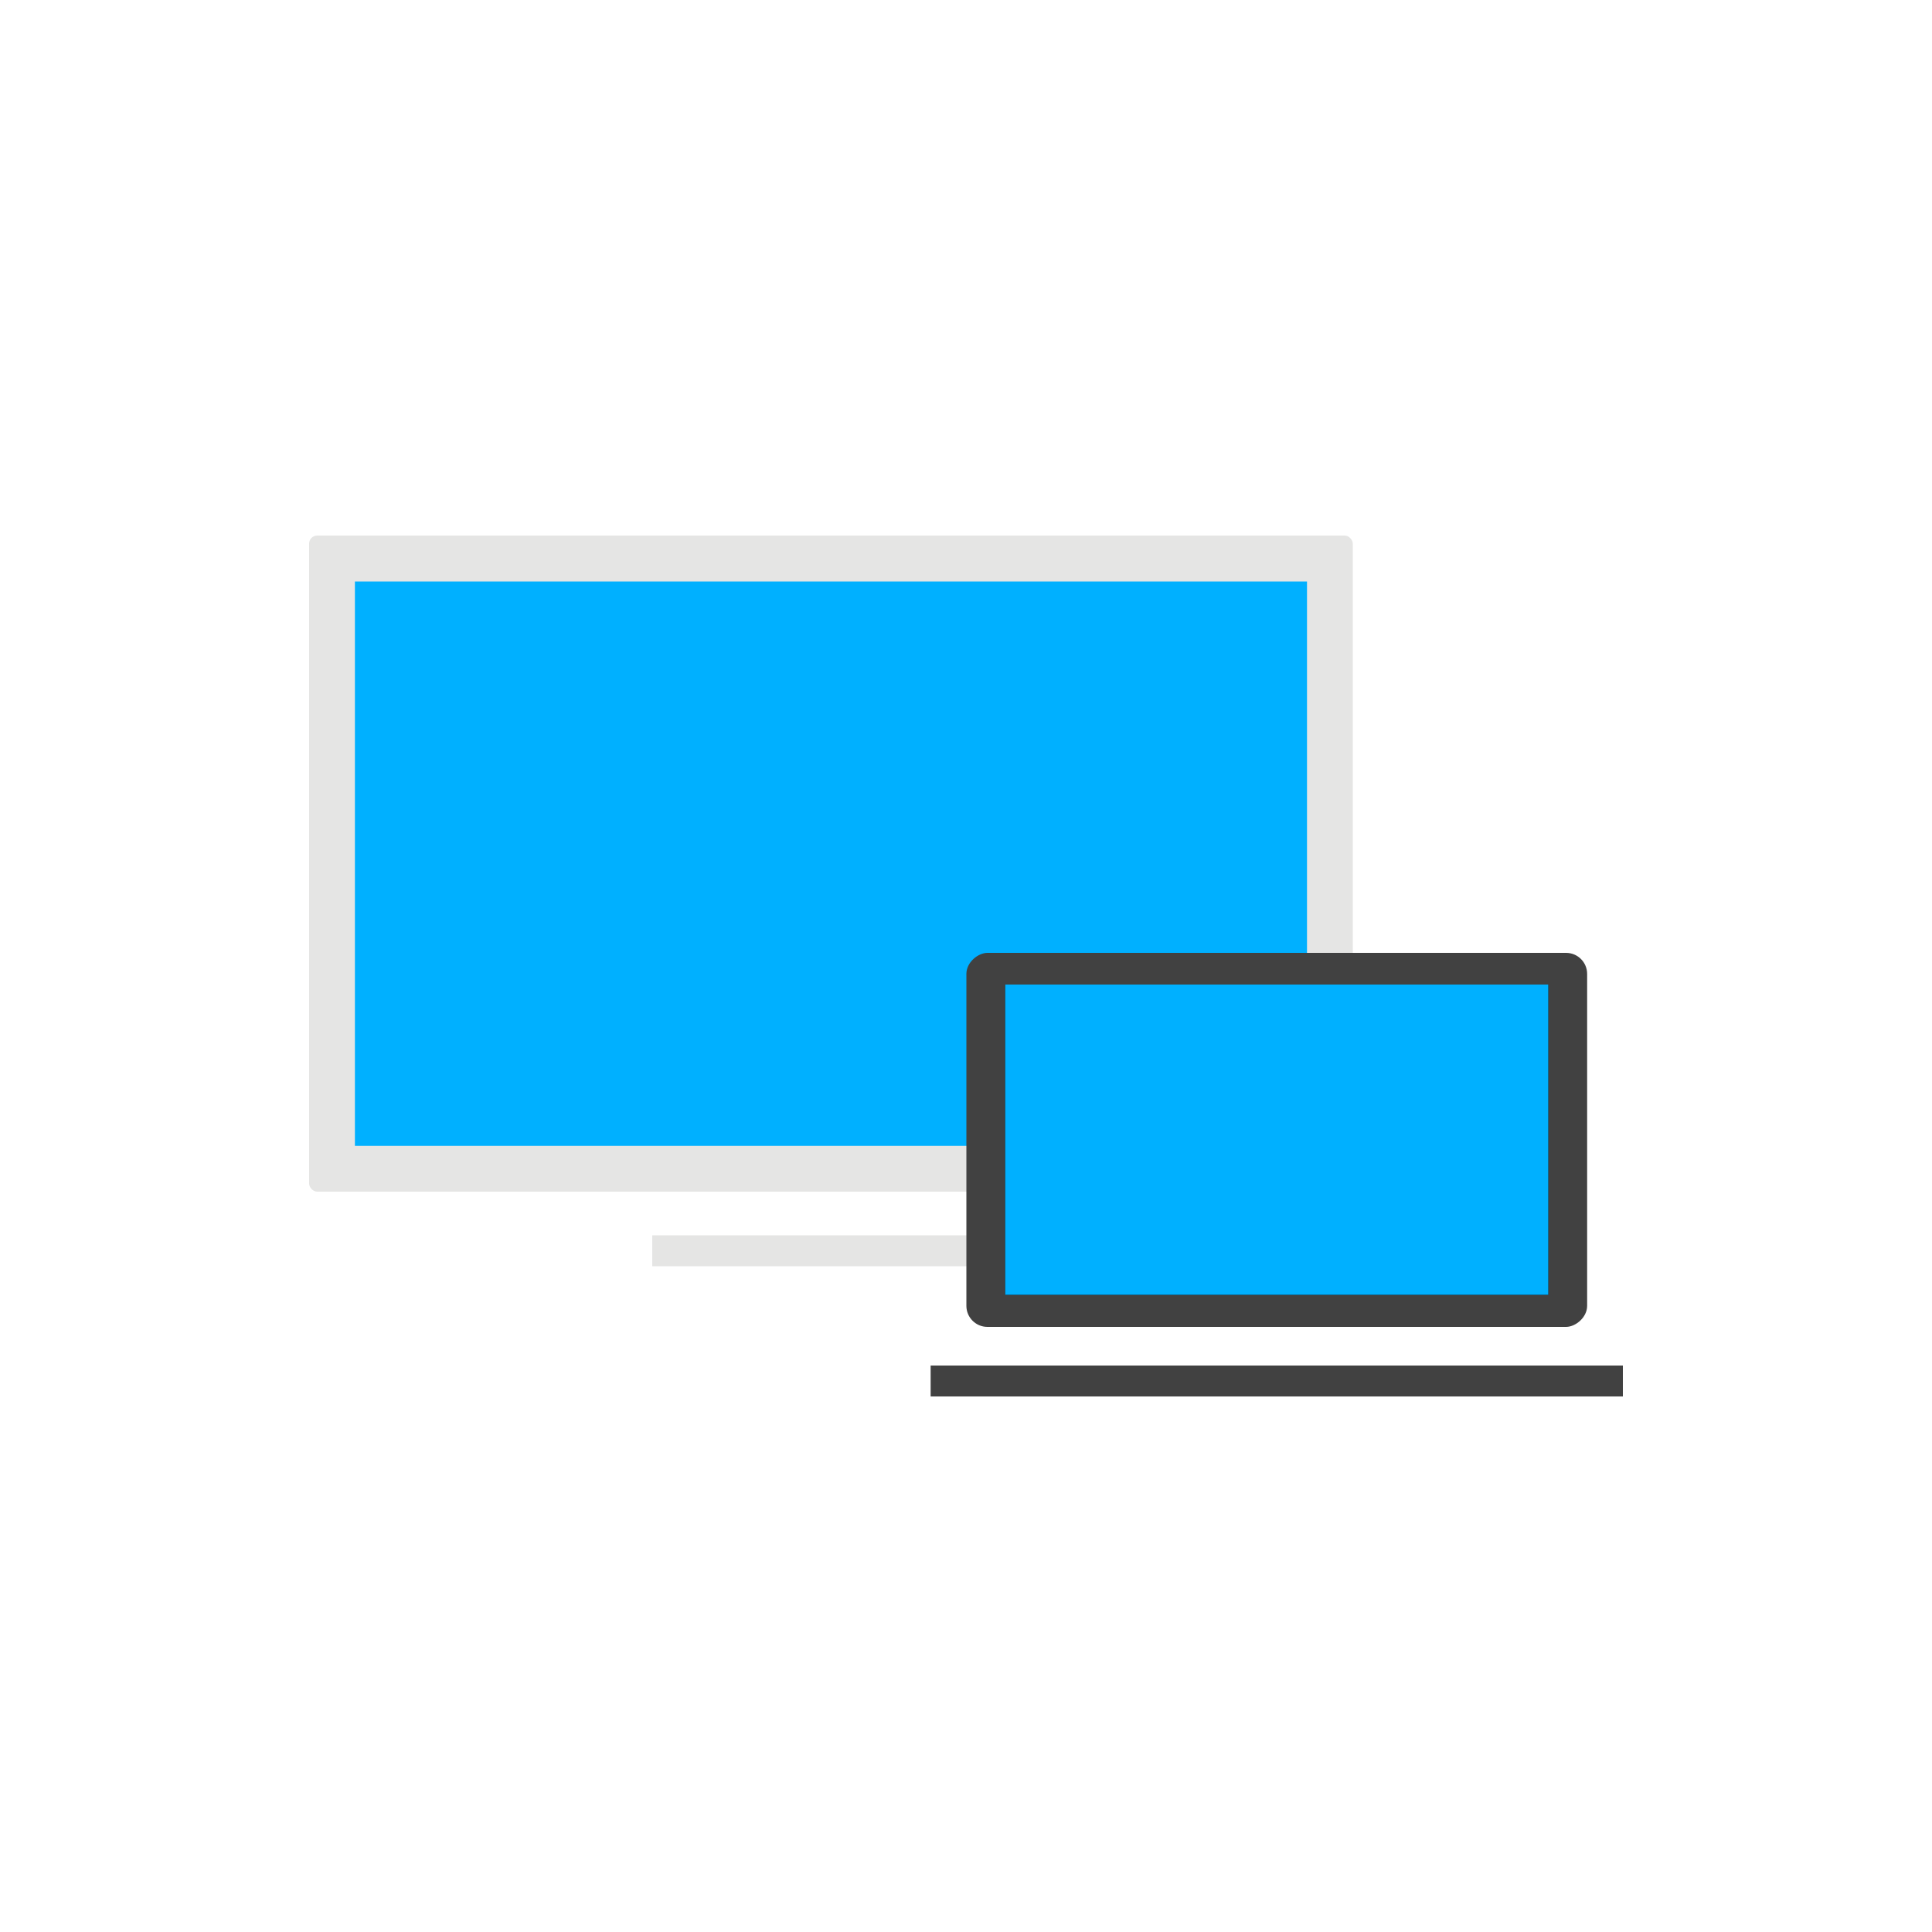 <svg id="Layer_1" data-name="Layer 1" xmlns="http://www.w3.org/2000/svg" viewBox="0 0 100 100"><defs><style>.cls-1{fill:#e5e5e4;}.cls-2{fill:#00b0ff;}.cls-3{fill:#414141;}</style></defs><title>icons</title><rect class="cls-1" x="16" y="27.72" width="54.02" height="33.96" rx="0.42" ry="0.42"/><rect class="cls-2" x="28.41" y="20.06" width="29.21" height="49.28" transform="translate(87.71 1.69) rotate(90)"/><rect class="cls-1" x="33.76" y="63.94" width="18.5" height="1.6"/><rect class="cls-3" x="56.41" y="42.93" width="19.36" height="32.13" rx="1.09" ry="1.09" transform="translate(125.08 -7.09) rotate(90)"/><rect x="58.05" y="44.94" width="16.06" height="28.11" transform="translate(125.08 -7.09) rotate(90)"/><rect class="cls-2" x="58.05" y="44.94" width="16.06" height="28.11" transform="translate(125.08 -7.09) rotate(90)"/><rect class="cls-3" x="48.17" y="70.68" width="35.83" height="1.6"/></svg>
